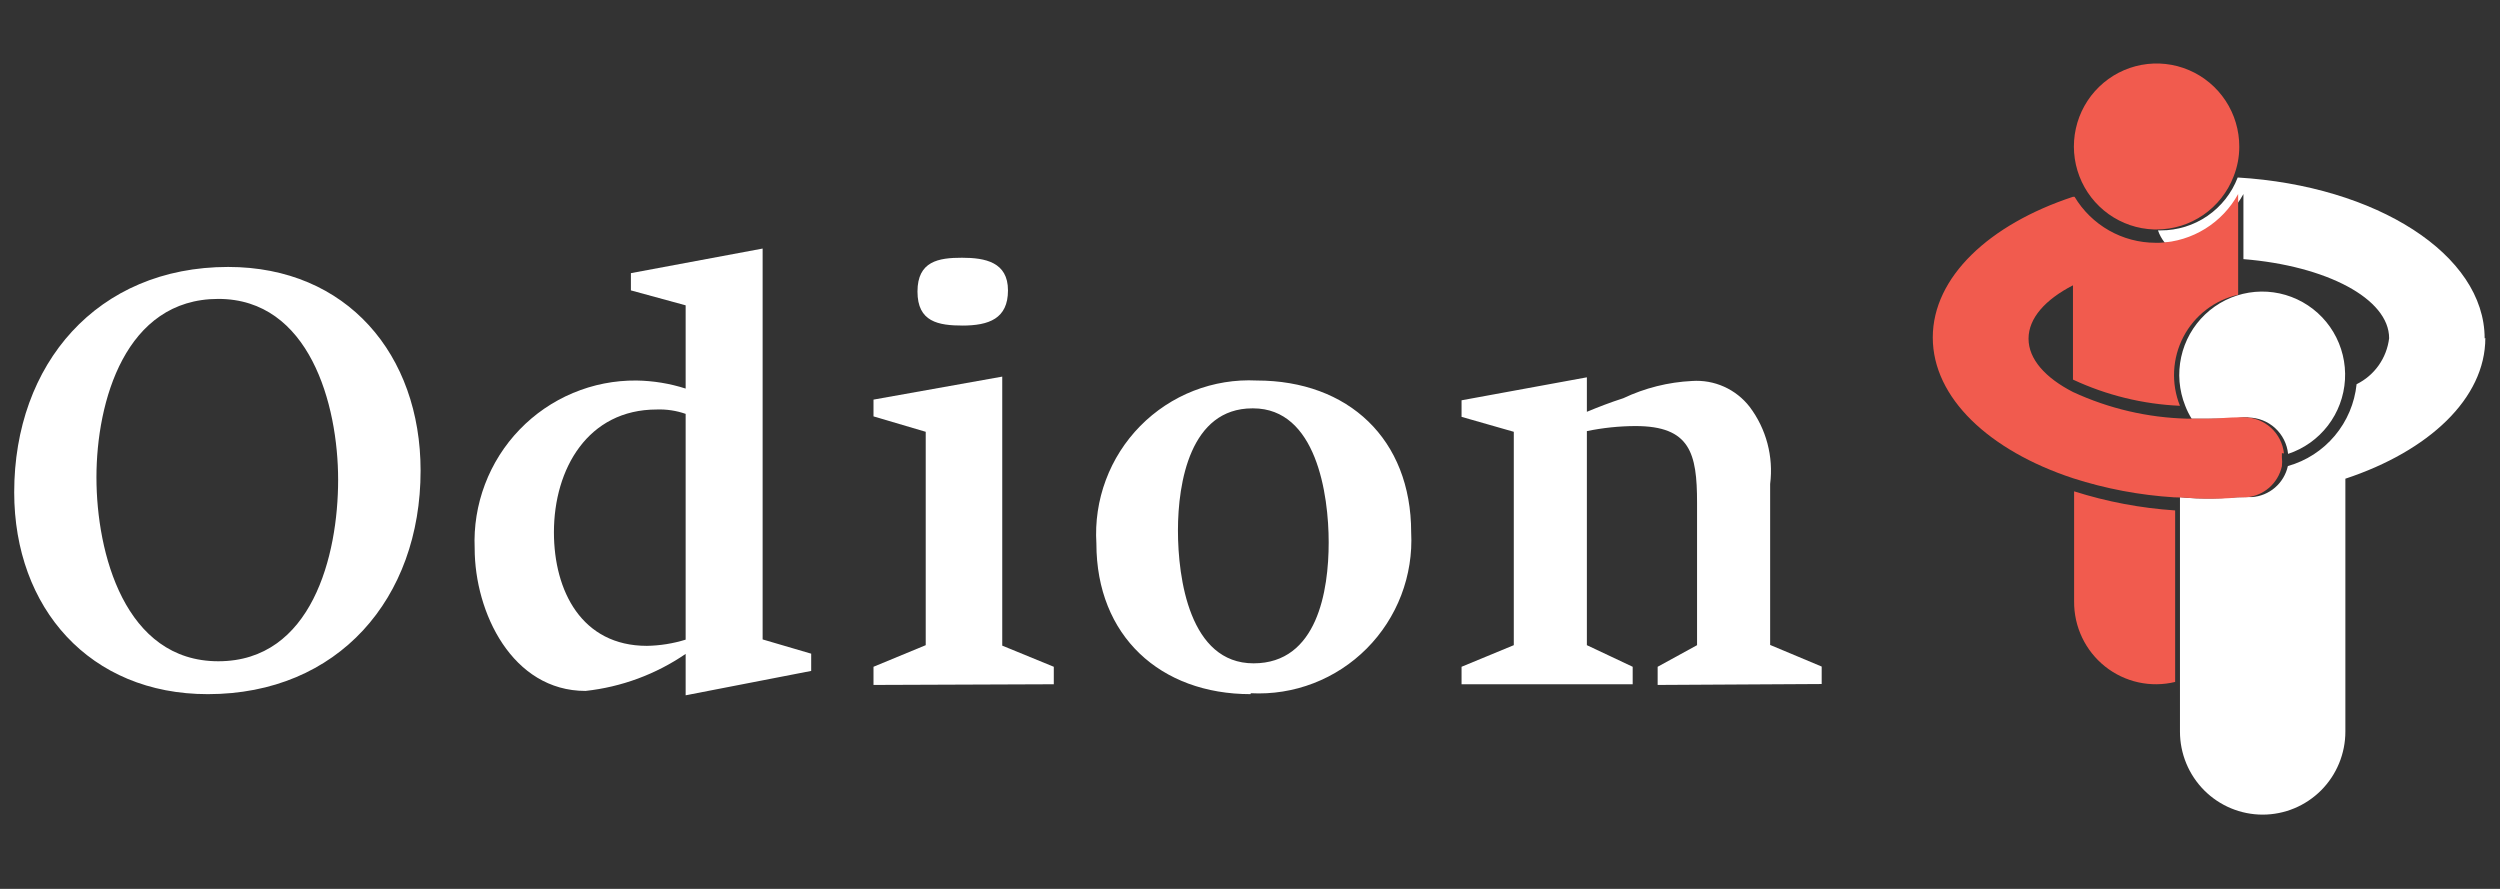 <svg width="135" height="48" viewBox="0 0 135 48" fill="none" xmlns="http://www.w3.org/2000/svg">
    <rect x="0" y="0" width="135" height="48" fill="#333333" stroke="none"/>
    <path d="M11.789 16.141C6.767 16.141 5.208 21.678 5.208 25.775C5.208 29.873 6.742 35.708 11.789 35.708C16.837 35.708 18.259 30.009 18.259 25.912C18.259 21.815 16.7 16.141 11.789 16.141ZM11.22 37.484C4.849 37.484 0.767 32.84 0.767 26.582C0.767 19.654 5.245 14.415 12.321 14.415C18.729 14.415 22.712 19.145 22.712 25.415C22.712 32.319 18.259 37.484 11.22 37.484Z" fill="white"/>
    <path d="M37.025 22.349C36.525 22.174 35.996 22.094 35.466 22.113C31.755 22.113 29.912 25.304 29.912 28.743C29.912 31.909 31.409 34.876 34.934 34.876C35.644 34.864 36.347 34.751 37.025 34.541V22.349ZM37.025 37.546V35.311C35.414 36.413 33.557 37.099 31.619 37.31C27.66 37.31 25.632 33.076 25.632 29.612C25.581 28.433 25.77 27.257 26.188 26.154C26.605 25.051 27.241 24.045 28.059 23.197C28.876 22.349 29.856 21.677 30.941 21.222C32.025 20.766 33.19 20.537 34.365 20.548C35.269 20.561 36.165 20.707 37.025 20.983V16.488L34.069 15.681V14.75L41.182 13.422V34.529L43.804 35.298V36.23L37.025 37.546Z" fill="white"/>
    <path d="M52.018 17.581C50.657 17.581 49.544 17.382 49.544 15.743C49.544 14.104 50.682 13.918 51.944 13.918C53.206 13.918 54.431 14.154 54.431 15.681C54.431 17.208 53.404 17.581 51.956 17.581M47.169 36.987V36.006L49.989 34.839V23.317L47.169 22.485V21.579L54.121 20.337V34.864L56.905 36.006V36.95L47.169 36.987Z" fill="white"/>
    <path d="M67.63 22.051C64.277 22.051 63.609 26.049 63.609 28.644C63.609 31.238 64.24 35.82 67.692 35.82C71.143 35.82 71.749 31.884 71.749 29.289C71.749 26.694 71.081 22.051 67.667 22.051M67.531 37.484C62.657 37.484 59.205 34.343 59.205 29.351C59.133 28.186 59.306 27.018 59.714 25.924C60.121 24.831 60.755 23.836 61.572 23.005C62.39 22.174 63.373 21.526 64.457 21.102C65.542 20.679 66.703 20.49 67.865 20.548C72.813 20.548 76.203 23.715 76.203 28.743C76.263 29.9 76.081 31.058 75.667 32.139C75.253 33.221 74.617 34.204 73.801 35.023C72.984 35.843 72.005 36.481 70.927 36.896C69.849 37.312 68.696 37.495 67.543 37.434" fill="white"/>
    <path d="M89.513 36.987V36.006L91.641 34.839V27.141C91.641 24.472 91.27 23.007 88.314 23.007C87.433 23.01 86.554 23.102 85.691 23.28V34.839L88.165 36.006V36.95H78.924V36.006L81.745 34.839V23.317L78.924 22.51V21.616L85.691 20.375V22.237C86.322 21.976 86.928 21.74 87.658 21.504C88.822 20.952 90.083 20.636 91.369 20.573C91.964 20.532 92.559 20.638 93.103 20.883C93.647 21.128 94.122 21.503 94.487 21.976C95.38 23.166 95.775 24.658 95.588 26.136V34.827L98.371 35.994V36.937L89.513 36.987Z" fill="white"/>
    <path d="M121.405 22.547C121.941 22.551 122.458 22.753 122.855 23.115C123.252 23.477 123.502 23.973 123.557 24.509C124.41 24.228 125.159 23.695 125.707 22.981C126.255 22.267 126.576 21.404 126.629 20.505C126.682 19.605 126.464 18.71 126.004 17.936C125.544 17.162 124.862 16.545 124.048 16.165C123.234 15.784 122.325 15.659 121.439 15.803C120.553 15.948 119.73 16.357 119.078 16.977C118.427 17.597 117.975 18.399 117.784 19.279C117.592 20.16 117.668 21.078 118.003 21.914C118.096 22.157 118.212 22.39 118.349 22.61C118.708 22.61 119.054 22.61 119.413 22.61C120.007 22.61 120.65 22.61 121.145 22.535H121.405M134.171 18.276C134.171 13.745 128.32 10.032 120.836 9.585C120.513 10.428 119.942 11.152 119.2 11.662C118.458 12.172 117.579 12.443 116.679 12.441H116.531C116.615 12.684 116.74 12.911 116.902 13.111C117.775 13.075 118.624 12.814 119.367 12.353C120.11 11.892 120.723 11.247 121.145 10.479V13.993C125.623 14.353 129.013 16.128 129.013 18.264C128.949 18.792 128.755 19.296 128.449 19.729C128.142 20.163 127.732 20.513 127.256 20.747C127.15 21.772 126.74 22.742 126.078 23.53C125.416 24.319 124.534 24.889 123.545 25.167C123.445 25.619 123.201 26.027 122.851 26.329C122.501 26.631 122.063 26.812 121.603 26.843H121.182C120.613 26.843 120.044 26.918 119.45 26.918C118.856 26.918 118.287 26.918 117.718 26.843V39.508C117.718 40.696 118.189 41.836 119.026 42.677C119.864 43.517 121 43.99 122.184 43.99C123.369 43.99 124.504 43.517 125.342 42.677C126.179 41.836 126.65 40.696 126.65 39.508V25.85C131.153 24.36 134.208 21.517 134.208 18.252" fill="white"/>
    <path d="M123.334 24.483C123.276 23.95 123.025 23.456 122.628 23.097C122.231 22.737 121.716 22.537 121.181 22.534H120.921C120.365 22.534 119.783 22.609 119.19 22.609C118.831 22.609 118.484 22.609 118.126 22.609C115.988 22.557 113.883 22.067 111.94 21.168C110.444 20.399 109.541 19.393 109.541 18.288C109.541 17.183 110.444 16.177 111.94 15.407V20.498C113.755 21.345 115.718 21.826 117.717 21.913C117.478 21.315 117.37 20.672 117.403 20.029C117.436 19.385 117.607 18.756 117.906 18.185C118.205 17.615 118.624 17.116 119.134 16.725C119.644 16.333 120.233 16.057 120.86 15.916V10.478C120.437 11.246 119.825 11.891 119.082 12.352C118.339 12.813 117.489 13.075 116.616 13.11H116.394C115.515 13.109 114.651 12.879 113.886 12.444C113.121 12.009 112.48 11.383 112.027 10.627H111.94C107.425 12.117 104.37 14.96 104.37 18.226C104.37 21.491 107.425 24.334 111.94 25.824C113.709 26.393 115.542 26.739 117.396 26.855C117.965 26.855 118.546 26.929 119.128 26.929C119.709 26.929 120.291 26.929 120.86 26.855H121.28C121.741 26.823 122.179 26.643 122.529 26.341C122.879 26.038 123.122 25.631 123.222 25.179C123.241 25.018 123.241 24.855 123.222 24.695C123.222 24.62 123.222 24.546 123.222 24.471M116.307 12.39H116.456C117.355 12.391 118.233 12.119 118.975 11.609C119.717 11.099 120.288 10.376 120.612 9.535C120.817 9.021 120.922 8.473 120.921 7.921C120.923 7.04 120.667 6.178 120.184 5.443C119.701 4.708 119.013 4.132 118.206 3.787C117.399 3.442 116.508 3.343 115.645 3.503C114.782 3.663 113.986 4.074 113.354 4.686C112.723 5.297 112.285 6.082 112.096 6.941C111.906 7.801 111.973 8.698 112.288 9.52C112.603 10.342 113.152 11.052 113.867 11.563C114.582 12.073 115.43 12.361 116.307 12.39ZM112.002 32.479C111.997 33.153 112.144 33.82 112.434 34.428C112.723 35.036 113.147 35.57 113.673 35.989C114.199 36.408 114.813 36.701 115.469 36.846C116.125 36.991 116.805 36.983 117.458 36.825V27.563C115.605 27.441 113.773 27.095 112.002 26.532V32.479Z" fill="#F15B4E"/>
</svg>
